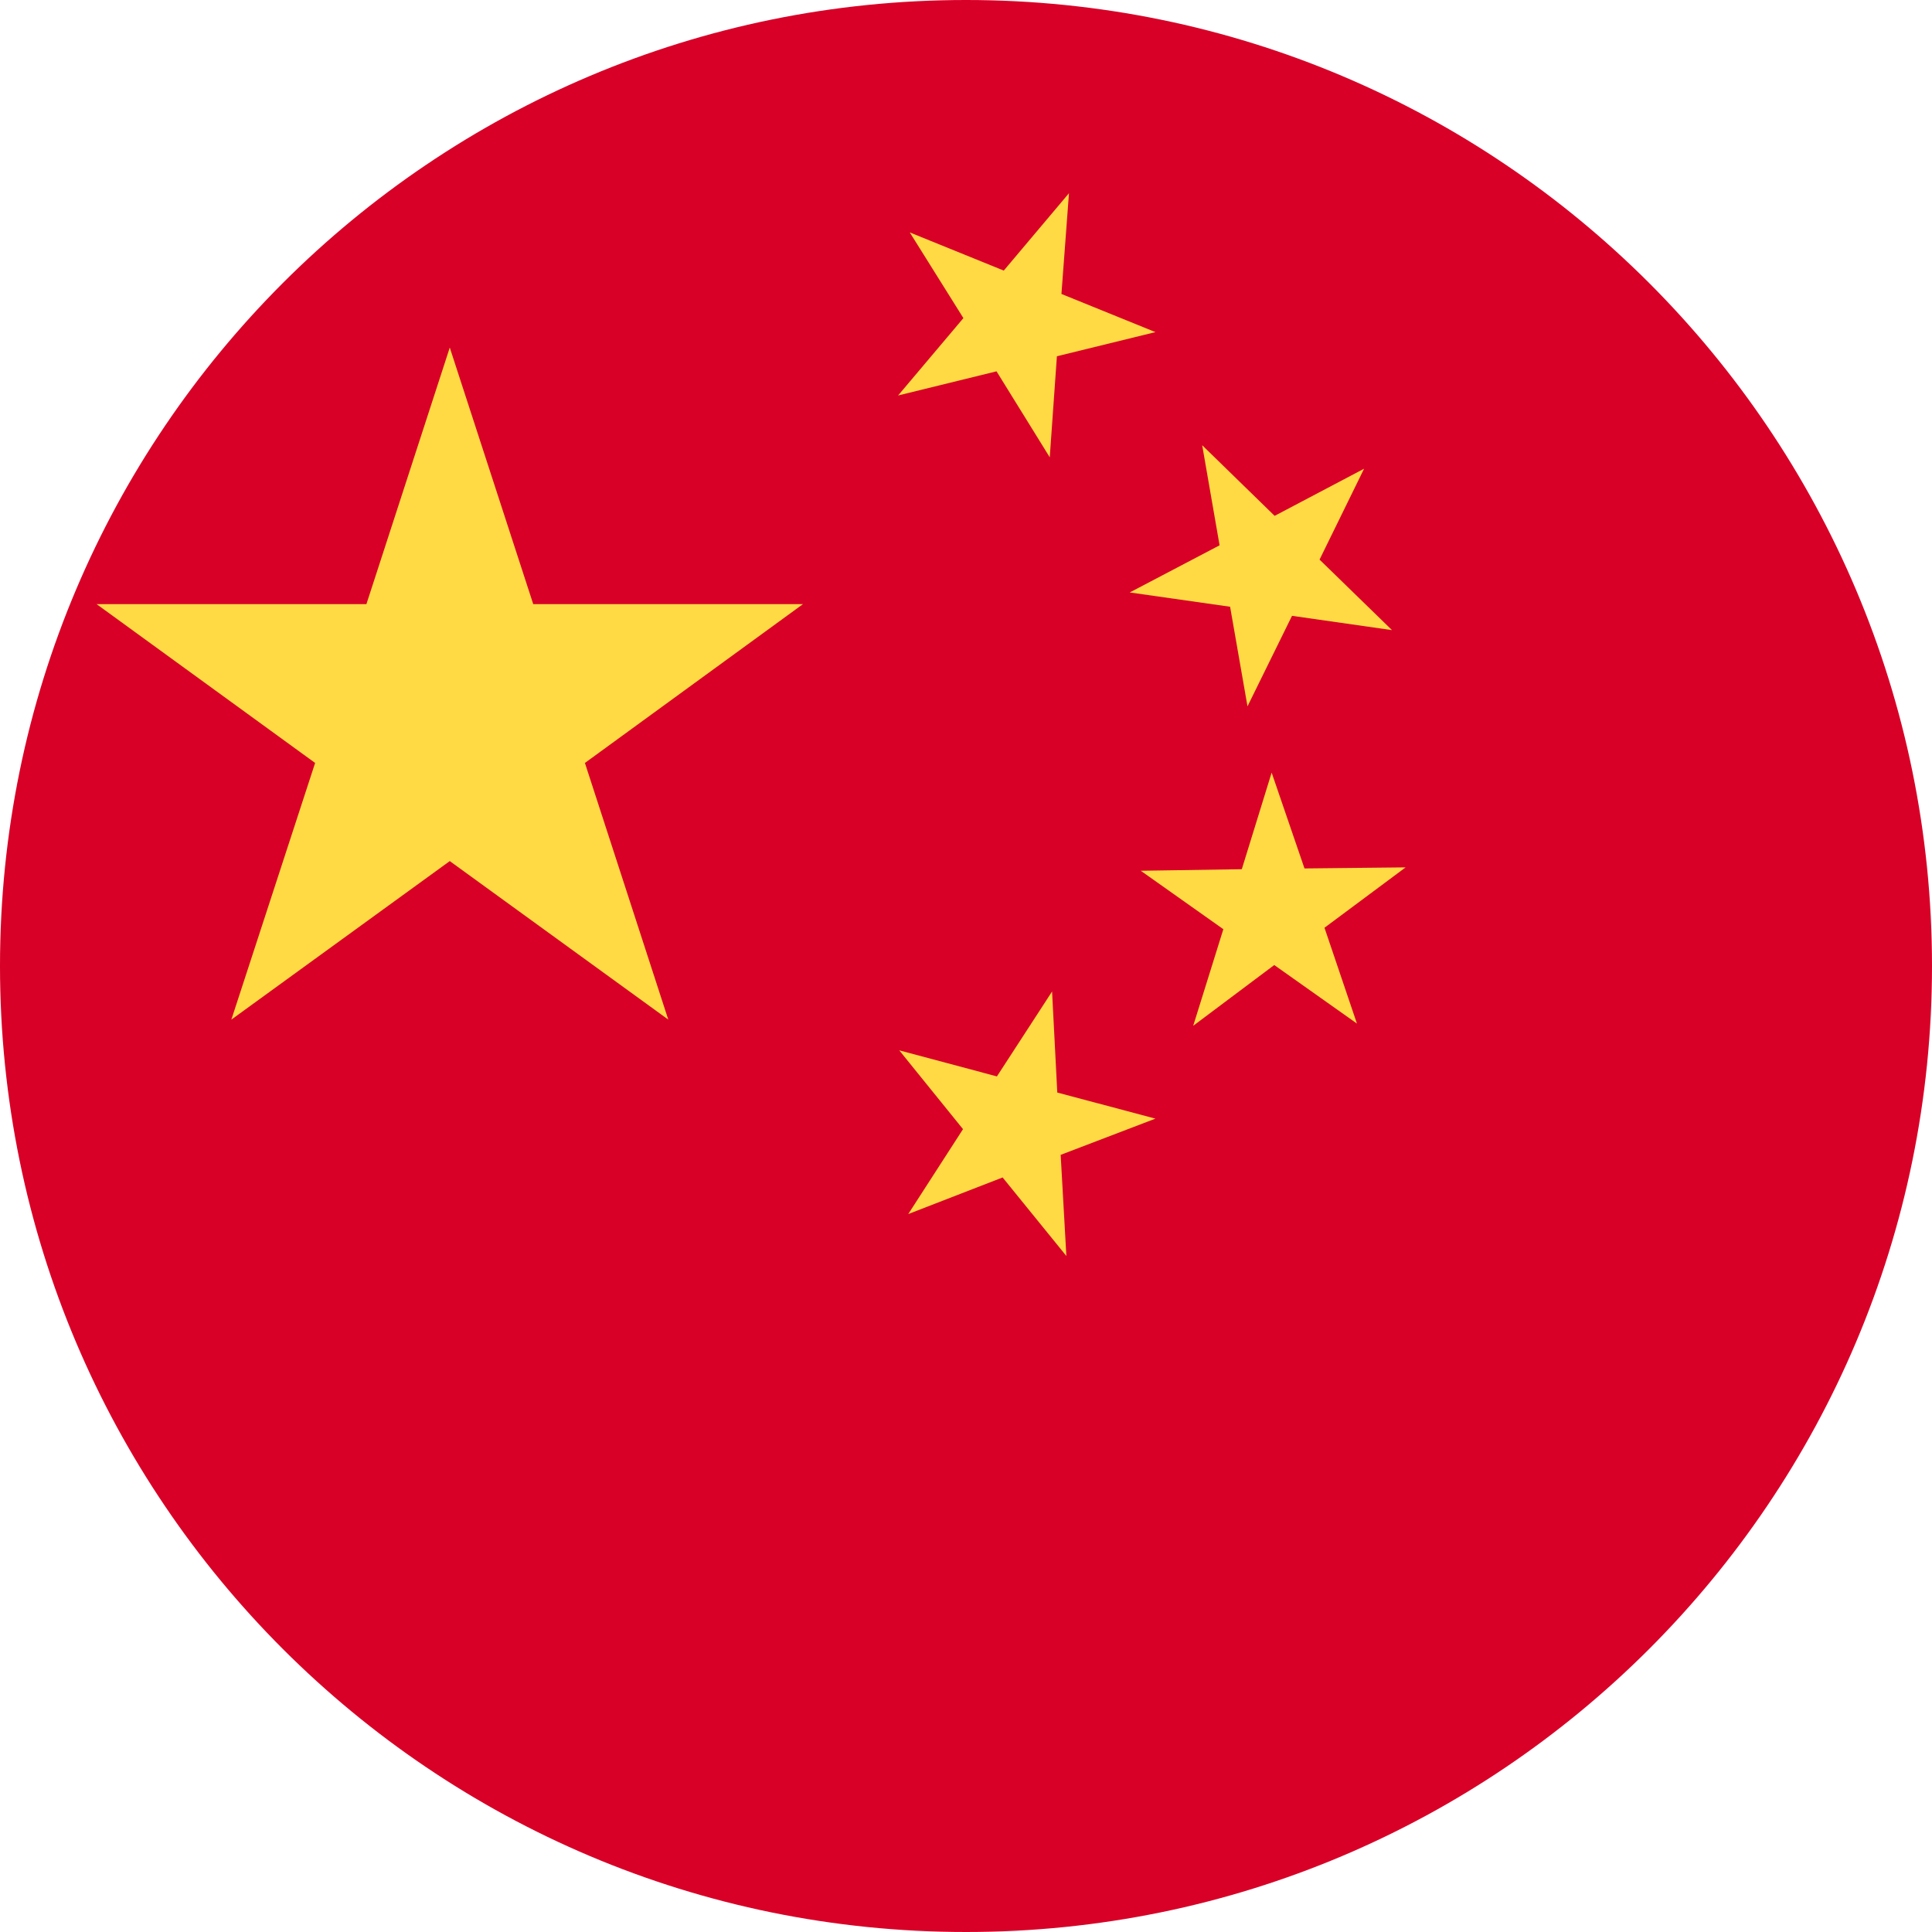 <svg width="20" height="20" viewBox="0 0 20 20" fill="none" xmlns="http://www.w3.org/2000/svg">
<path d="M10 20C15.523 20 20 15.523 20 10C20 4.477 15.523 0 10 0C4.477 0 0 4.477 0 10C0 15.523 4.477 20 10 20Z" fill="#D80027"/>
<path d="M4.656 3.598L5.52 6.254H8.312L6.055 7.898L6.918 10.555L4.656 8.914L2.395 10.555L3.262 7.898L1 6.254H3.793L4.656 3.598Z" fill="#FFDA44"/>
<path d="M11.039 13.002L10.379 12.189L9.402 12.568L9.969 11.689L9.309 10.873L10.32 11.143L10.891 10.264L10.945 11.31L11.961 11.58L10.98 11.955L11.039 13.002Z" fill="#FFDA44"/>
<path d="M12.352 10.619L12.664 9.619L11.809 9.014L12.855 8.998L13.164 7.998L13.504 8.99L14.551 8.979L13.711 9.604L14.047 10.596L13.191 9.99L12.352 10.619Z" fill="#FFDA44"/>
<path d="M14.121 4.852L13.66 5.793L14.41 6.523L13.375 6.375L12.914 7.312L12.734 6.281L11.695 6.133L12.625 5.645L12.445 4.609L13.195 5.34L14.121 4.852Z" fill="#FFDA44"/>
<path d="M11.066 2L10.988 3.043L11.961 3.438L10.941 3.688L10.867 4.734L10.316 3.844L9.297 4.094L9.973 3.293L9.418 2.406L10.391 2.801L11.066 2Z" fill="#FFDA44"/>
</svg>
